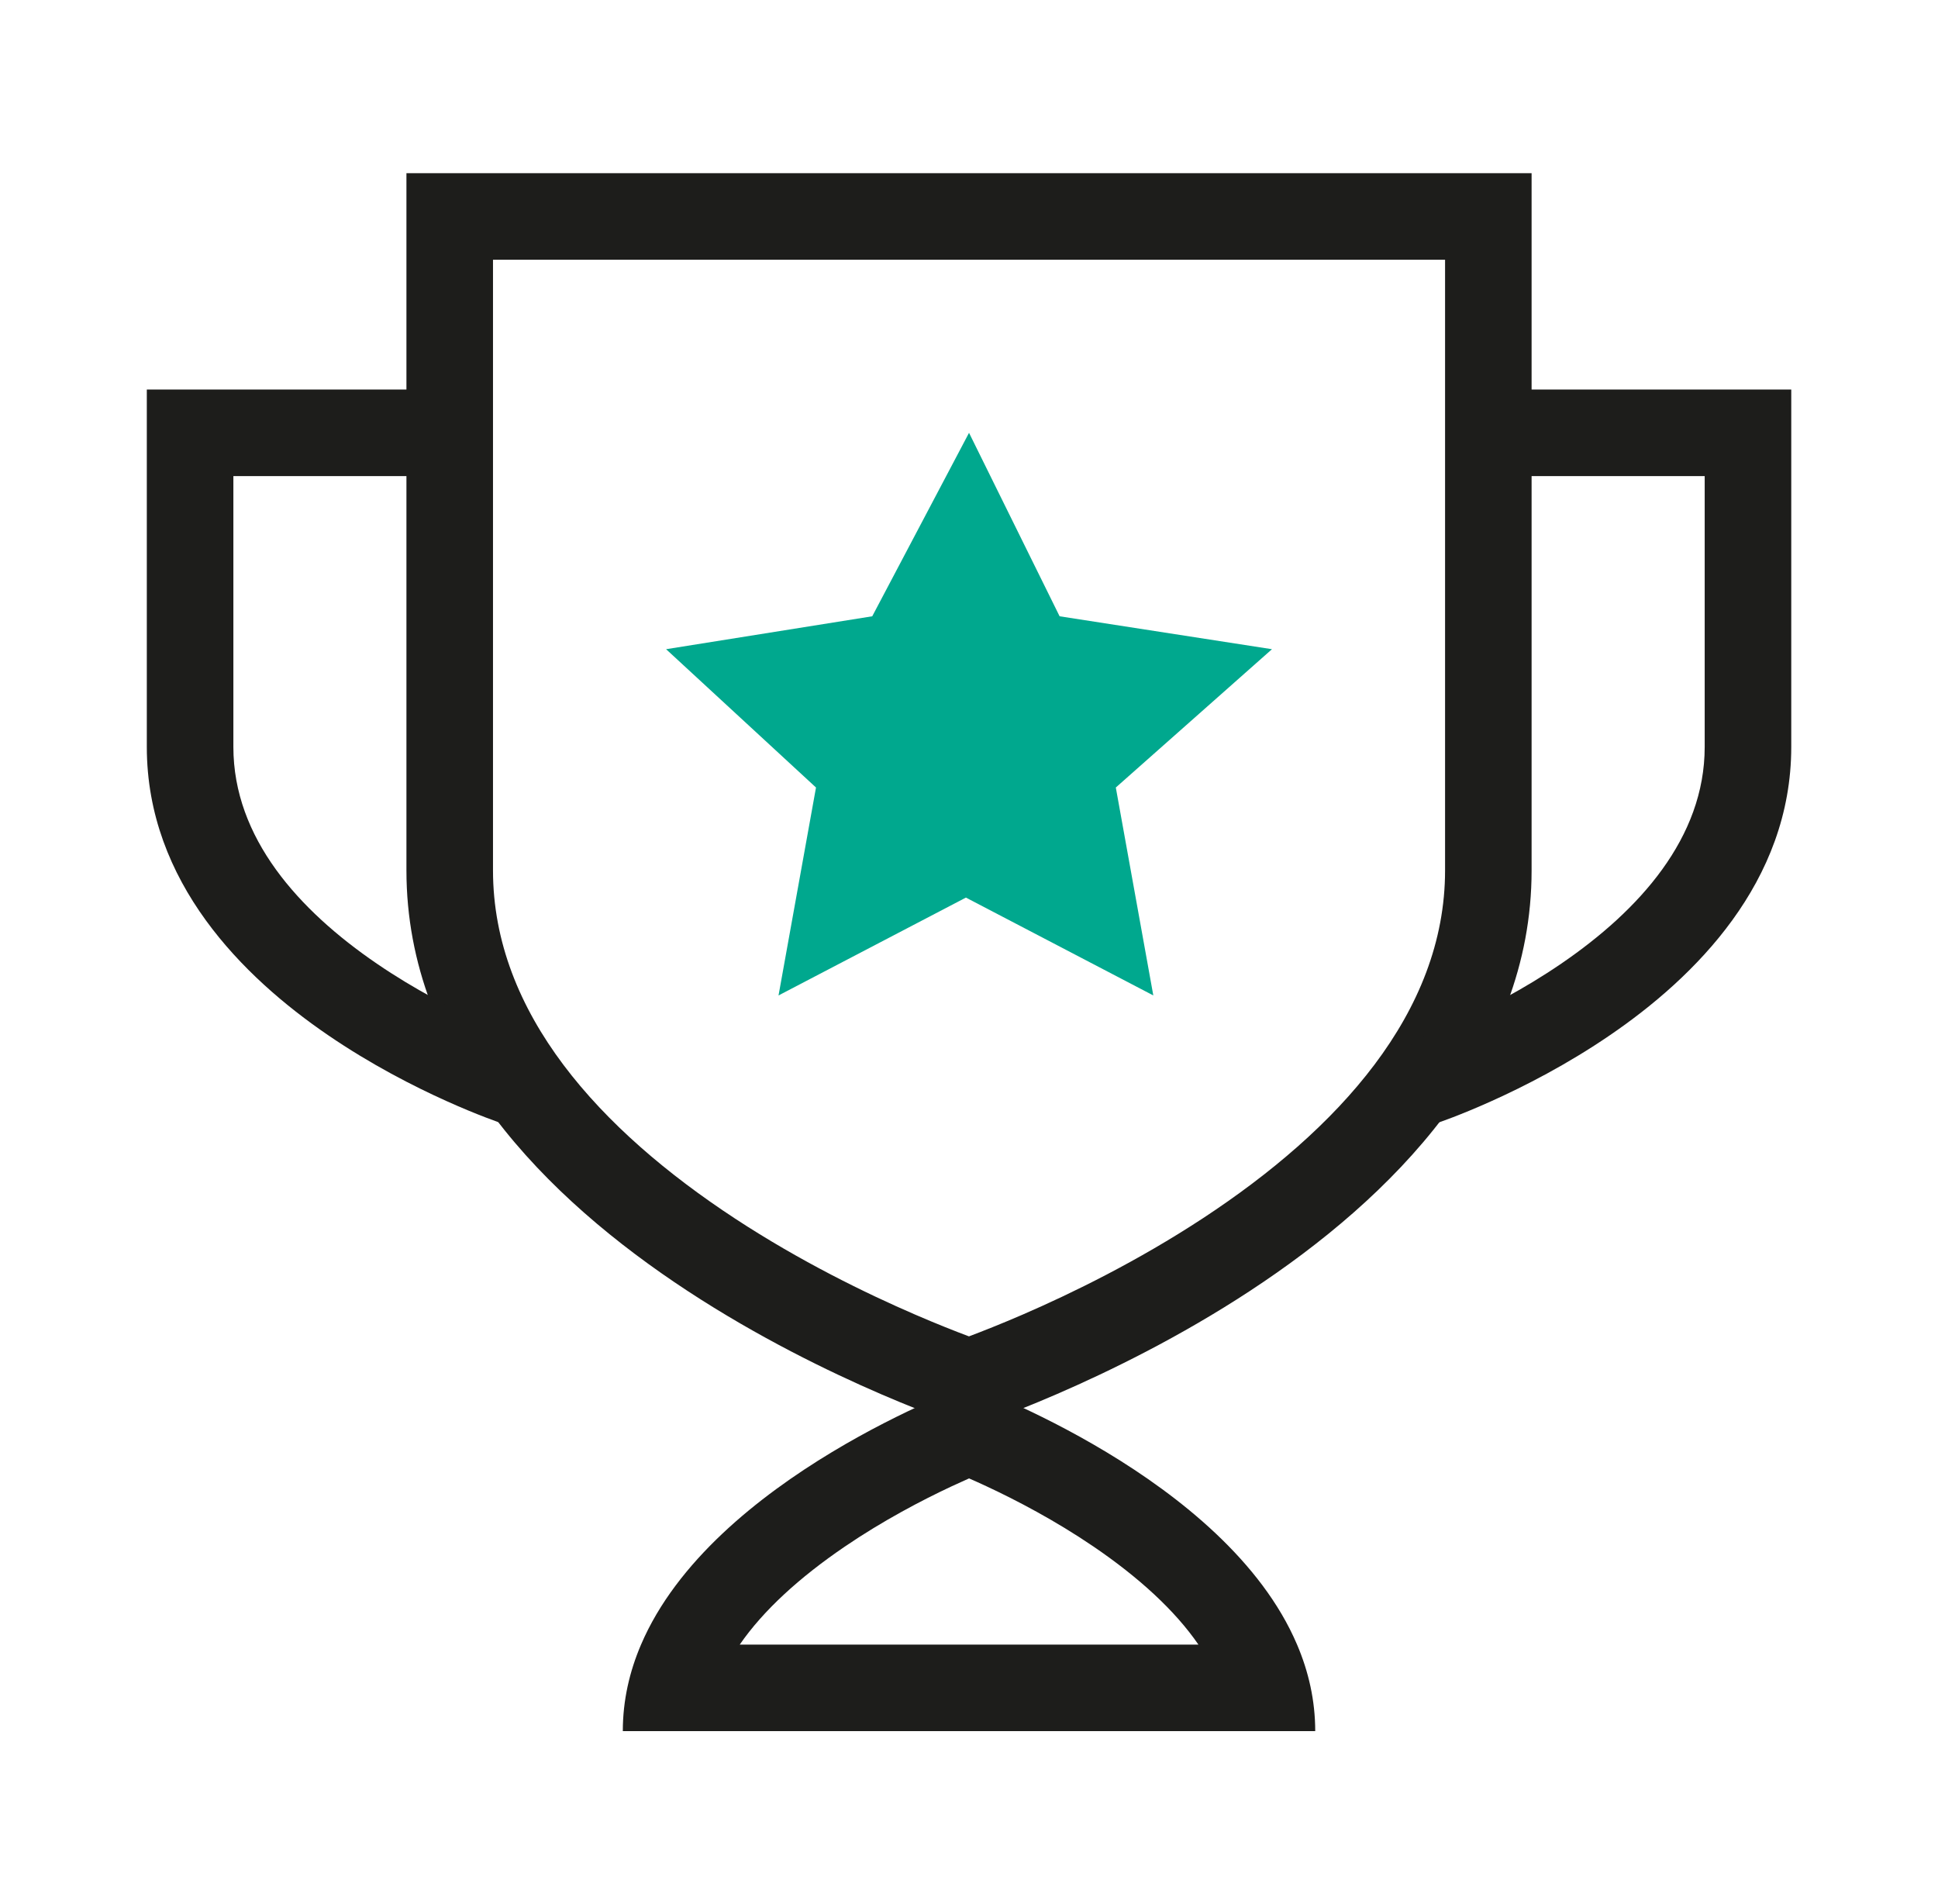 <svg width="57" height="56" viewBox="0 0 57 56" fill="none" xmlns="http://www.w3.org/2000/svg">
<path fill-rule="evenodd" clip-rule="evenodd" d="M28.499 39.303C28.901 39.151 29.441 38.938 30.075 38.664C31.537 38.031 33.466 37.085 35.377 35.831C39.35 33.223 42.502 29.786 42.502 25.599V7.638H14.5V25.599C14.5 29.801 17.654 33.238 21.623 35.841C23.534 37.093 25.462 38.035 26.924 38.666C27.558 38.94 28.096 39.152 28.499 39.303ZM45.047 5.093V25.599C45.047 36.686 28.501 42.004 28.501 42.004C28.501 42.004 11.954 36.715 11.954 25.599V5.093H45.047Z" fill="#1D1D1B"/>
<path fill-rule="evenodd" clip-rule="evenodd" d="M4.318 11.456H12.591V14.002H6.864V21.967C6.864 24.643 8.79 26.774 11.082 28.34C12.196 29.102 13.319 29.674 14.168 30.057C14.591 30.248 14.942 30.39 15.183 30.483C15.304 30.529 15.397 30.563 15.458 30.585C15.489 30.596 15.511 30.604 15.525 30.609L15.54 30.613L15.541 30.614C15.541 30.614 15.541 30.614 15.137 31.821C14.733 33.028 14.732 33.028 14.732 33.028L14.728 33.026L14.72 33.023L14.693 33.014C14.671 33.007 14.64 32.996 14.601 32.982C14.522 32.953 14.41 32.913 14.27 32.859C13.989 32.751 13.594 32.591 13.122 32.378C12.181 31.954 10.918 31.312 9.646 30.442C7.165 28.747 4.318 25.951 4.318 21.967V11.456ZM50.138 14.002H44.411V11.456H52.684V21.967C52.684 25.951 49.837 28.747 47.356 30.442C46.084 31.312 44.821 31.954 43.88 32.378C43.408 32.591 43.013 32.751 42.732 32.859C42.592 32.913 42.48 32.953 42.401 32.982C42.385 32.987 42.371 32.993 42.358 32.997C42.338 33.004 42.322 33.01 42.309 33.014L42.282 33.023L42.274 33.026L42.271 33.027C42.271 33.027 42.269 33.028 41.865 31.821C41.461 30.614 41.461 30.614 41.461 30.614L41.462 30.613L41.477 30.609C41.491 30.604 41.513 30.596 41.544 30.585C41.605 30.563 41.698 30.529 41.819 30.483C42.06 30.39 42.411 30.248 42.834 30.057C43.683 29.674 44.806 29.102 45.92 28.34C48.212 26.774 50.138 24.643 50.138 21.967V14.002Z" fill="#1D1D1B"/>
<path fill-rule="evenodd" clip-rule="evenodd" d="M28.502 43.48C28.347 43.548 28.175 43.626 27.989 43.713C27.116 44.122 25.97 44.721 24.842 45.489C23.511 46.395 22.448 47.366 21.757 48.368L35.248 48.368C34.557 47.363 33.493 46.39 32.16 45.483C31.033 44.717 29.888 44.119 29.015 43.712C28.829 43.625 28.657 43.548 28.502 43.48ZM38.149 48.368C36.053 43.45 28.5 40.731 28.5 40.731C28.5 40.731 20.953 43.461 18.854 48.368C18.515 49.16 18.318 50.009 18.318 50.913L38.683 50.913C38.683 50.009 38.487 49.16 38.149 48.368Z" fill="#1D1D1B"/>
<path d="M28.409 26.398L22.898 29.276L24 23.161L19.591 19.093L25.654 18.125L28.501 12.729L31.165 18.125L37.411 19.093L32.818 23.161L33.921 29.276L28.409 26.398Z" fill="#00A88E"/>
</svg>
